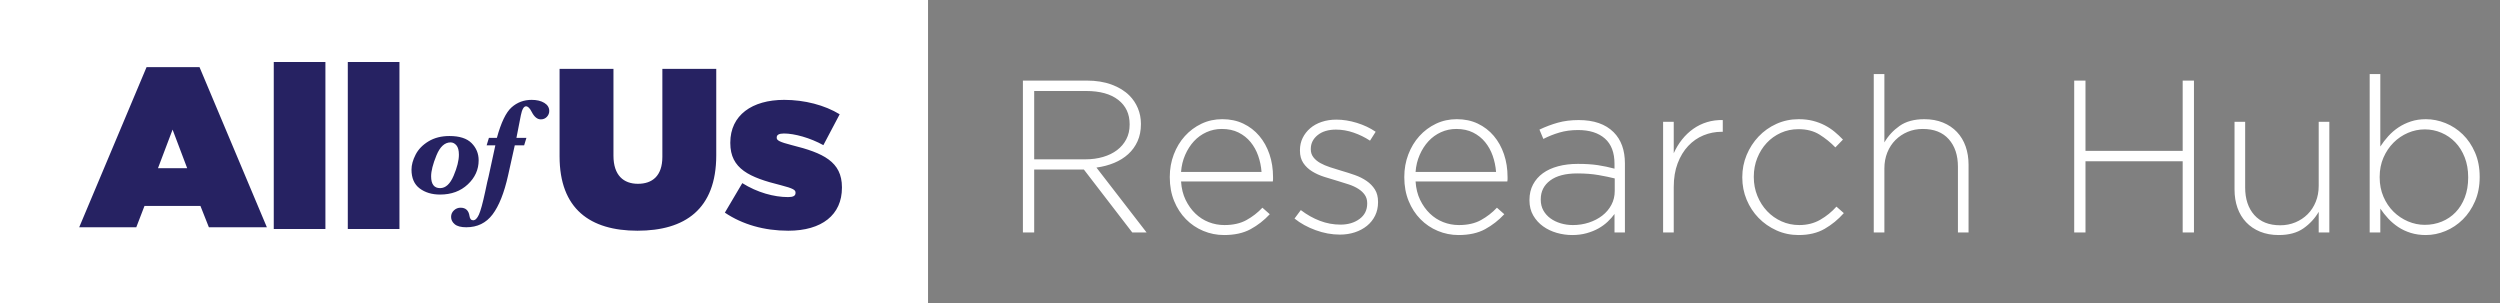 <svg xmlns="http://www.w3.org/2000/svg" width="1452" height="176" viewBox="0 0 1452 176">
    <rect x="0" y="0" width="1452" height="176" fill="#808080" stroke="none"/>
    <g fill="none" fill-rule="evenodd">
        <g>
            <g>
                <path fill="#ffffff" d="M0 0H539V176H0z"/>
                <path fill="#262262" d="M108.72 97.702l-8.486-22.425-8.486 22.425h16.973zM356.299 40v50.423c0 11.454 5.918 16.325 14.203 16.325 8.286 0 14.201-4.478 14.201-15.668V40H416v50.16c0 31.464-18.278 43.84-45.763 43.84C342.754 134 325 121.36 325 90.818V40h31.298zm99.163 18c11.837 0 23.543 3.056 32.224 8.37l-9.47 17.938c-7.627-4.252-16.836-6.777-22.886-6.777-2.894 0-4.209.798-4.209 2.26v.265c0 1.46 1.578 2.392 8.813 4.252C478.084 88.826 489 93.874 489 108.756v.266c0 15.81-11.706 24.978-31.171 24.978-13.942 0-26.57-3.588-36.829-10.497l10.127-17.14c8.682 5.448 18.415 8.105 26.57 8.105 2.893 0 4.34-.662 4.34-2.392v-.265c0-1.462-1.314-2.391-8.549-4.252-18.153-4.517-29.332-9.433-29.332-24.446v-.267C424.156 66.902 436.784 58 455.46 58zM189 36v97h-30V36h30zm43 0v97h-30V36h30zm-116.118 3L155 132h-33.681l-4.907-12.4H83.924L79.151 132H46l39.117-93h30.765zm192.892 19c3.007 0 5.462.586 7.368 1.757 1.905 1.173 2.858 2.737 2.858 4.69 0 1.302-.46 2.442-1.379 3.418-.921.977-2.094 1.465-3.52 1.465-2.048 0-3.81-1.446-5.288-4.337-1.088-2.16-2.19-3.242-3.305-3.242-1.295 0-2.293 1.732-2.994 5.196l-2.566 13.128h5.794l-1.322 4.337h-5.443l-3.888 17.504c-2.257 10.106-5.257 17.646-9.002 22.622-3.746 4.974-8.833 7.462-15.261 7.462-3.058 0-5.294-.586-6.708-1.759-1.411-1.17-2.118-2.591-2.118-4.257 0-1.511.55-2.78 1.652-3.81 1.102-1.029 2.378-1.543 3.83-1.543 3.008 0 4.744 1.615 5.21 4.846.233 1.64.946 2.46 2.138 2.46 1.22 0 2.327-1.094 3.326-3.282.996-2.187 2.209-6.603 3.634-13.245l1.206-5.665c.362-1.355.622-2.423.778-3.204l3.926-18.13h-5.054l1.321-4.336h4.627c2.436-8.908 5.282-14.814 8.535-17.718 3.253-2.905 7.135-4.357 11.645-4.357zm-47.728 21c5.832 0 10.116 1.374 12.85 4.124 2.736 2.751 4.104 6.079 4.104 9.984 0 5.372-2.1 10.03-6.3 13.974-4.2 3.945-9.566 5.918-16.097 5.918-4.745 0-8.697-1.19-11.86-3.566-3.162-2.378-4.743-6.02-4.743-10.929 0-2.698.797-5.595 2.39-8.693 1.595-3.096 4.097-5.671 7.506-7.727 3.408-2.057 7.458-3.085 12.15-3.085zm.661 3.7c-3.423 0-6.164 2.52-8.223 7.556-2.062 5.036-3.092 9.085-3.092 12.143 0 2.287.435 4.002 1.303 5.145.867 1.144 2.17 1.717 3.908 1.717 3.214 0 5.838-2.404 7.873-7.21 2.036-4.804 3.053-8.865 3.053-12.18 0-2.52-.486-4.344-1.458-5.475-.972-1.13-2.094-1.695-3.364-1.695z"/>
            </g>
            <path fill="#ffffff" fill-rule="nonzero" d="M600.656 135V98.46h28.854L657.608 135h8.316l-29.106-37.674c3.696-.504 7.119-1.407 10.269-2.709 3.15-1.302 5.88-3.003 8.19-5.103 2.31-2.1 4.116-4.599 5.418-7.497 1.302-2.898 1.953-6.195 1.953-9.891v-.252c0-3.192-.588-6.195-1.764-9.009-1.176-2.814-2.814-5.271-4.914-7.371-2.688-2.688-6.132-4.809-10.332-6.363-4.2-1.554-9.03-2.331-14.49-2.331h-37.044V135h6.552zm29.736-42.462h-29.736v-39.69h30.114c8.064 0 14.301 1.722 18.711 5.166 4.41 3.444 6.615 8.148 6.615 14.112v.252c0 3.192-.651 6.027-1.953 8.505-1.302 2.478-3.087 4.578-5.355 6.3-2.268 1.722-4.977 3.045-8.127 3.969-3.15.924-6.573 1.386-10.269 1.386zm80.514 43.974c6.132 0 11.277-1.134 15.435-3.402 4.158-2.268 7.875-5.166 11.151-8.694l-4.284-3.78c-2.688 2.856-5.775 5.25-9.261 7.182-3.486 1.932-7.749 2.898-12.789 2.898-3.192 0-6.237-.567-9.135-1.701-2.898-1.134-5.481-2.793-7.749-4.977s-4.158-4.83-5.67-7.938c-1.512-3.108-2.394-6.678-2.646-10.71h53.298c.084-.504.126-.903.126-1.197v-1.323c0-4.788-.693-9.219-2.079-13.293-1.386-4.074-3.36-7.623-5.922-10.647s-5.649-5.397-9.261-7.119c-3.612-1.722-7.686-2.583-12.222-2.583-4.368 0-8.4.882-12.096 2.646-3.696 1.764-6.909 4.158-9.639 7.182-2.73 3.024-4.872 6.573-6.426 10.647-1.554 4.074-2.331 8.421-2.331 13.041v.252c0 5.04.84 9.618 2.52 13.734 1.68 4.116 3.969 7.644 6.867 10.584 2.898 2.94 6.258 5.208 10.08 6.804s7.833 2.394 12.033 2.394zm21.798-36.666h-46.746c.252-3.528 1.05-6.825 2.394-9.891s3.045-5.712 5.103-7.938 4.473-3.969 7.245-5.229c2.772-1.26 5.754-1.89 8.946-1.89 3.696 0 6.93.693 9.702 2.079 2.772 1.386 5.103 3.234 6.993 5.544 1.89 2.31 3.36 4.956 4.41 7.938 1.05 2.982 1.701 6.111 1.953 9.387zm45.486 36.414c3.108 0 6.006-.441 8.694-1.323 2.688-.882 5.04-2.142 7.056-3.78s3.591-3.612 4.725-5.922c1.134-2.31 1.701-4.893 1.701-7.749v-.252c0-2.856-.609-5.25-1.827-7.182-1.218-1.932-2.835-3.591-4.851-4.977-2.016-1.386-4.284-2.52-6.804-3.402-2.52-.882-5.082-1.701-7.686-2.457-2.268-.672-4.494-1.365-6.678-2.079-2.184-.714-4.095-1.533-5.733-2.457-1.638-.924-2.961-2.037-3.969-3.339s-1.512-2.835-1.512-4.599v-.252c0-3.192 1.323-5.859 3.969-8.001 2.646-2.142 6.195-3.213 10.647-3.213 3.444 0 6.867.588 10.269 1.764 3.402 1.176 6.573 2.73 9.513 4.662l3.276-5.166c-3.192-2.184-6.825-3.906-10.899-5.166-4.074-1.26-8.043-1.89-11.907-1.89-3.108 0-5.964.441-8.568 1.323-2.604.882-4.83 2.121-6.678 3.717-1.848 1.596-3.297 3.465-4.347 5.607-1.05 2.142-1.575 4.515-1.575 7.119v.252c0 2.856.651 5.25 1.953 7.182 1.302 1.932 3.003 3.549 5.103 4.851 2.1 1.302 4.473 2.373 7.119 3.213 2.646.84 5.271 1.638 7.875 2.394 2.268.672 4.41 1.344 6.426 2.016 2.016.672 3.822 1.512 5.418 2.52s2.856 2.184 3.78 3.528c.924 1.344 1.386 2.94 1.386 4.788v.252c0 3.78-1.491 6.762-4.473 8.946-2.982 2.184-6.657 3.276-11.025 3.276-4.116 0-8.106-.735-11.97-2.205-3.864-1.47-7.56-3.549-11.088-6.237l-3.654 4.914c3.444 2.772 7.518 5.019 12.222 6.741 4.704 1.722 9.408 2.583 14.112 2.583zm68.922.252c6.132 0 11.277-1.134 15.435-3.402 4.158-2.268 7.875-5.166 11.151-8.694l-4.284-3.78c-2.688 2.856-5.775 5.25-9.261 7.182-3.486 1.932-7.749 2.898-12.789 2.898-3.192 0-6.237-.567-9.135-1.701-2.898-1.134-5.481-2.793-7.749-4.977s-4.158-4.83-5.67-7.938c-1.512-3.108-2.394-6.678-2.646-10.71h53.298c.084-.504.126-.903.126-1.197v-1.323c0-4.788-.693-9.219-2.079-13.293-1.386-4.074-3.36-7.623-5.922-10.647s-5.649-5.397-9.261-7.119c-3.612-1.722-7.686-2.583-12.222-2.583-4.368 0-8.4.882-12.096 2.646-3.696 1.764-6.909 4.158-9.639 7.182-2.73 3.024-4.872 6.573-6.426 10.647-1.554 4.074-2.331 8.421-2.331 13.041v.252c0 5.04.84 9.618 2.52 13.734 1.68 4.116 3.969 7.644 6.867 10.584 2.898 2.94 6.258 5.208 10.08 6.804s7.833 2.394 12.033 2.394zm21.798-36.666h-46.746c.252-3.528 1.05-6.825 2.394-9.891s3.045-5.712 5.103-7.938 4.473-3.969 7.245-5.229c2.772-1.26 5.754-1.89 8.946-1.89 3.696 0 6.93.693 9.702 2.079 2.772 1.386 5.103 3.234 6.993 5.544 1.89 2.31 3.36 4.956 4.41 7.938 1.05 2.982 1.701 6.111 1.953 9.387zm44.226 36.666c3.024 0 5.817-.357 8.379-1.071 2.562-.714 4.851-1.638 6.867-2.772s3.801-2.436 5.355-3.906c1.554-1.47 2.877-2.961 3.969-4.473V135h6.048V94.932c0-7.728-2.184-13.776-6.552-18.144-4.704-4.704-11.466-7.056-20.286-7.056-4.452 0-8.484.504-12.096 1.512s-7.182 2.352-10.71 4.032l2.268 5.418c2.94-1.512 6.048-2.751 9.324-3.717 3.276-.966 6.888-1.449 10.836-1.449 6.636 0 11.823 1.638 15.561 4.914 3.738 3.276 5.607 8.19 5.607 14.742v2.772c-3.108-.84-6.3-1.512-9.576-2.016-3.276-.504-7.182-.756-11.718-.756-4.2 0-8.022.462-11.466 1.386-3.444.924-6.384 2.268-8.82 4.032-2.436 1.764-4.347 3.948-5.733 6.552-1.386 2.604-2.079 5.586-2.079 8.946v.252c0 3.36.735 6.3 2.205 8.82 1.47 2.52 3.381 4.62 5.733 6.3 2.352 1.68 4.998 2.94 7.938 3.78 2.94.84 5.922 1.26 8.946 1.26zm.378-5.796c-2.436 0-4.788-.336-7.056-1.008-2.268-.672-4.263-1.638-5.985-2.898-1.722-1.26-3.087-2.793-4.095-4.599-1.008-1.806-1.512-3.885-1.512-6.237v-.252c0-4.536 1.827-8.169 5.481-10.899 3.654-2.73 8.883-4.095 15.687-4.095 4.62 0 8.736.315 12.348.945 3.612.63 6.762 1.281 9.45 1.953v7.308c0 2.94-.651 5.628-1.953 8.064s-3.066 4.515-5.292 6.237c-2.226 1.722-4.809 3.066-7.749 4.032-2.94.966-6.048 1.449-9.324 1.449zm58.59 4.284v-26.334c0-5.208.756-9.807 2.268-13.797 1.512-3.99 3.549-7.35 6.111-10.08 2.562-2.73 5.523-4.788 8.883-6.174 3.36-1.386 6.888-2.079 10.584-2.079h.63v-6.804c-3.192-.084-6.237.315-9.135 1.197-2.898.882-5.565 2.184-8.001 3.906-2.436 1.722-4.62 3.801-6.552 6.237-1.932 2.436-3.528 5.082-4.788 7.938V70.74h-6.174V135h6.174zm72.576 1.512c5.88 0 10.899-1.197 15.057-3.591 4.158-2.394 7.875-5.439 11.151-9.135l-4.284-3.78c-2.688 3.024-5.817 5.565-9.387 7.623-3.57 2.058-7.623 3.087-12.159 3.087-3.696 0-7.14-.714-10.332-2.142-3.192-1.428-5.985-3.402-8.379-5.922-2.394-2.52-4.284-5.481-5.67-8.883-1.386-3.402-2.079-7.035-2.079-10.899v-.252c0-3.864.672-7.476 2.016-10.836 1.344-3.36 3.171-6.279 5.481-8.757 2.31-2.478 5.04-4.431 8.19-5.859 3.15-1.428 6.573-2.142 10.269-2.142 4.788 0 8.862 1.05 12.222 3.15 3.36 2.1 6.426 4.578 9.198 7.434l4.41-4.536c-1.512-1.596-3.129-3.108-4.851-4.536-1.722-1.428-3.633-2.688-5.733-3.78-2.1-1.092-4.389-1.953-6.867-2.583-2.478-.63-5.229-.945-8.253-.945-4.62 0-8.925.903-12.915 2.709-3.99 1.806-7.455 4.263-10.395 7.371-2.94 3.108-5.25 6.678-6.93 10.71-1.68 4.032-2.52 8.316-2.52 12.852v.252c0 4.536.84 8.82 2.52 12.852 1.68 4.032 3.99 7.56 6.93 10.584 2.94 3.024 6.405 5.439 10.395 7.245 3.99 1.806 8.295 2.709 12.915 2.709zm49.77-1.512V97.83c0-3.36.567-6.447 1.701-9.261 1.134-2.814 2.709-5.229 4.725-7.245 2.016-2.016 4.368-3.591 7.056-4.725 2.688-1.134 5.628-1.701 8.82-1.701 6.552 0 11.592 1.995 15.12 5.985 3.528 3.99 5.292 9.303 5.292 15.939V135h6.174V95.688c0-3.864-.567-7.413-1.701-10.647-1.134-3.234-2.814-6.027-5.04-8.379-2.226-2.352-4.935-4.179-8.127-5.481-3.192-1.302-6.804-1.953-10.836-1.953-5.88 0-10.668 1.302-14.364 3.906-3.696 2.604-6.636 5.796-8.82 9.576V43.02h-6.174V135h6.174zm116.802 0V93.672h56.448V135h6.552V46.8h-6.552v40.824h-56.448V46.8h-6.552V135h6.552zm112.266 1.512c5.88 0 10.668-1.302 14.364-3.906 3.696-2.604 6.636-5.796 8.82-9.576V135h6.174V70.74h-6.174v37.17c0 3.36-.567 6.447-1.701 9.261-1.134 2.814-2.709 5.229-4.725 7.245-2.016 2.016-4.389 3.591-7.119 4.725-2.73 1.134-5.649 1.701-8.757 1.701-6.552 0-11.592-1.995-15.12-5.985-3.528-3.99-5.292-9.303-5.292-15.939V70.74h-6.174v39.312c0 3.864.567 7.413 1.701 10.647 1.134 3.234 2.814 6.027 5.04 8.379 2.226 2.352 4.935 4.179 8.127 5.481 3.192 1.302 6.804 1.953 10.836 1.953zm85.428 0c3.864 0 7.665-.777 11.403-2.331 3.738-1.554 7.077-3.78 10.017-6.678 2.94-2.898 5.313-6.426 7.119-10.584 1.806-4.158 2.709-8.841 2.709-14.049v-.252c0-5.208-.903-9.891-2.709-14.049-1.806-4.158-4.179-7.665-7.119-10.521-2.94-2.856-6.279-5.04-10.017-6.552-3.738-1.512-7.539-2.268-11.403-2.268-3.192 0-6.111.441-8.757 1.323-2.646.882-5.04 2.037-7.182 3.465-2.142 1.428-4.095 3.108-5.859 5.04-1.764 1.932-3.318 3.948-4.662 6.048V43.02h-6.174V135h6.174v-13.86c1.344 2.016 2.877 3.948 4.599 5.796 1.722 1.848 3.654 3.486 5.796 4.914 2.142 1.428 4.557 2.562 7.245 3.402 2.688.84 5.628 1.26 8.82 1.26zm-.63-5.922c-3.36 0-6.615-.672-9.765-2.016-3.15-1.344-5.943-3.213-8.379-5.607s-4.389-5.292-5.859-8.694c-1.47-3.402-2.205-7.161-2.205-11.277v-.252c0-4.116.735-7.854 2.205-11.214 1.47-3.36 3.423-6.258 5.859-8.694 2.436-2.436 5.229-4.326 8.379-5.67 3.15-1.344 6.405-2.016 9.765-2.016 3.36 0 6.573.651 9.639 1.953 3.066 1.302 5.754 3.15 8.064 5.544 2.31 2.394 4.137 5.313 5.481 8.757 1.344 3.444 2.016 7.266 2.016 11.466v.252c0 4.284-.651 8.127-1.953 11.529-1.302 3.402-3.087 6.279-5.355 8.631-2.268 2.352-4.935 4.158-8.001 5.418-3.066 1.26-6.363 1.89-9.891 1.89z"/>
        </g>
    </g>
</svg>